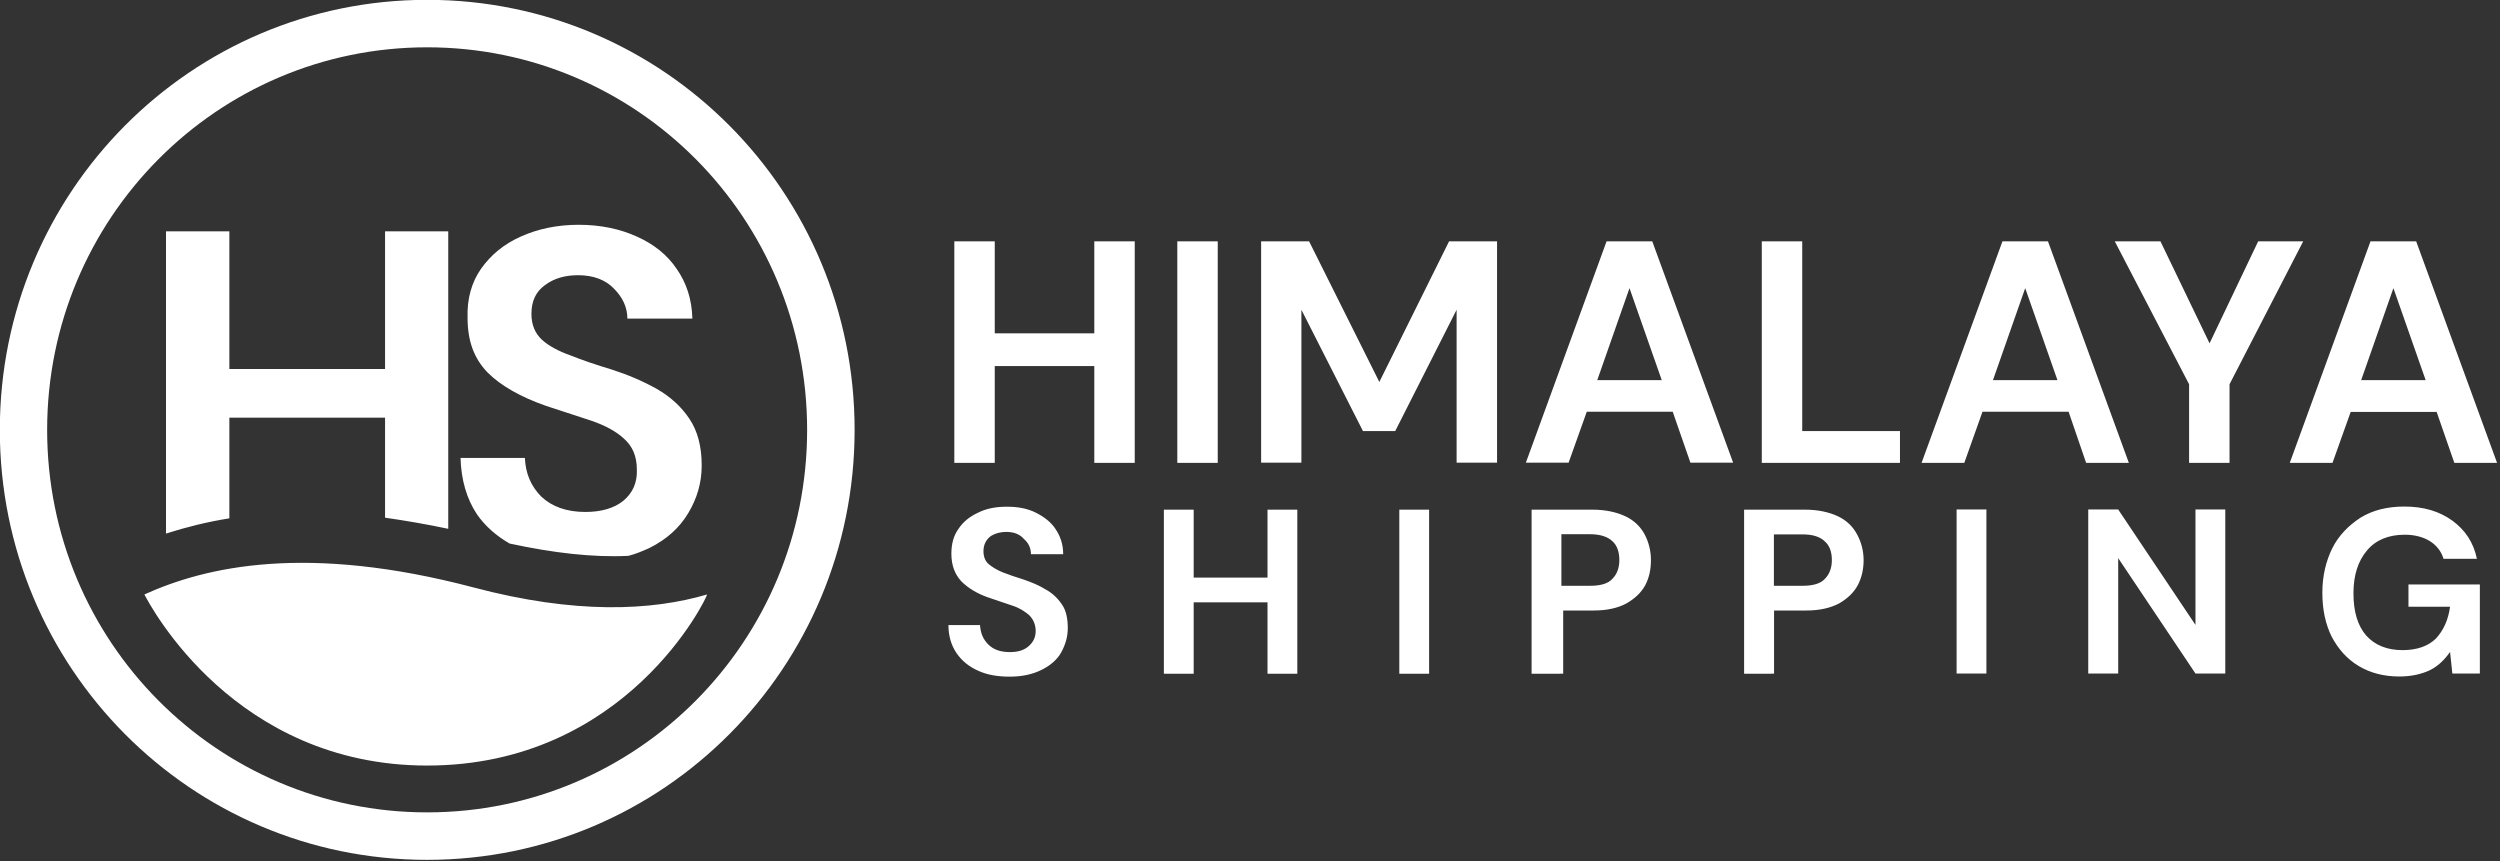 <svg version="1.2" xmlns="http://www.w3.org/2000/svg" viewBox="0 0 1527 526" width="1527" height="526">
	<rect x="0" y="0" width="1527" height="526" fill="#333333" stroke="none"/>
	<title>Himalaya-Shipping-Logo-White-svg</title>
	<style>
		.s0 { fill: #ffffff } 
	</style>
	<g id="Layer_1">
		<path id="Layer" fill-rule="evenodd" class="s0" d="m582.9 282.7v-135.3h24.7v56.2h60.8v-56.2h24.7v135.3h-24.7v-59.1h-60.8v59.1zm136.2-135.3h24.7v135.3h-24.7zm51.2 135.2v-135.2h29.3l42.9 85.9 42.6-85.9h29.3v135.2h-24.7v-93.4l-37.5 74.1h-19.7l-37.6-74.1v93.4zm161.7 0l49.3-135.2h27.9l49.4 135.2h-26.1l-10.8-31.1h-52.5l-11.1 31.1zm43.6-50.4h39.4l-19.7-56.2zm100.5 50.5v-135.3h24.7v115.9h59.7v19.4zm97.6 0l49.4-135.3h27.8l49.4 135.3h-26.1l-10.7-31.2h-52.6l-11.1 31.2zm43.6-50.5h39.4l-19.7-56.2zm119.8 50.5v-48l-45.4-87.3h27.9l30 62.3 29.7-62.3h27.5l-45 87.3v48zm61.5 0l49.3-135.3h27.9l49.4 135.3h-26.1l-10.8-31.1h-52.5l-11.1 31.1zm43.6-50.5h39.4l-19.7-56.2zm-825.4 181.1c-7.5 0-13.9-1.1-19.3-3.6-5.7-2.5-10-6.1-13.2-10.7-3.2-4.7-5-10.4-5-17.2h19.3c0.3 4.7 1.8 8.6 5 11.8 3.2 3.2 7.5 4.7 13.2 4.7 5 0 8.6-1.1 11.5-3.6 2.8-2.5 4.3-5.4 4.3-9.3 0-3.9-1.5-7.2-4-9.7-2.5-2.1-5.7-4.3-10-5.7-4.3-1.4-8.6-2.9-13.6-4.6-7.8-2.5-13.6-6.1-17.9-10.4-3.9-4.3-6-9.7-6-16.8q0-9.2 4.3-15.1c2.8-4.3 6.7-7.5 12.1-10 5-2.5 10.7-3.6 17.5-3.6 6.8 0 12.6 1.1 17.6 3.6 5 2.5 9.3 5.7 12.1 10 2.9 4.3 4.7 9.3 4.7 15.4h-19.7c0-3.6-1.4-6.8-4.3-9.3q-3.7-4.3-10.7-4.3c-4 0-7.5 1.1-10 2.9-2.5 2.1-4 5-4 8.9 0 3.3 1.1 6.1 3.2 7.9 2.2 1.8 5.1 3.6 8.6 5 3.6 1.4 7.9 2.9 12.5 4.3 5.1 1.8 9.7 3.6 13.6 6.1 4 2.1 7.5 5.4 10.1 9.3 2.5 3.6 3.5 8.6 3.5 14.3 0 5.4-1.4 10-3.9 14.7-2.5 4.6-6.8 8.2-11.8 10.7-5.7 2.9-12.2 4.3-19.7 4.3zm94.1-1.8v-100.2h18.2v41.5h45.1v-41.5h18.2v100.2h-18.2v-43.6h-45.1v43.6zm143.8-100.2h18.2v100.2h-18.2zm80.8 100.2v-100.2h37.2c7.9 0 14.6 1.5 20 4 5.4 2.5 9.3 6.4 11.8 11 2.5 4.7 3.9 10.1 3.9 15.8 0 5.4-1 10.7-3.5 15.4-2.5 4.6-6.5 8.2-11.5 11.1-5.3 2.8-11.8 4.3-20 4.3h-18.6v38.6zm18.2-53.7h17.6c6.4 0 11.1-1.4 13.6-4.3 2.8-2.8 4.2-6.8 4.2-11.4 0-5-1.4-9-4.2-11.5-2.9-2.8-7.6-4.3-13.6-4.3h-17.6zm111.6 53.7v-100.2h37.2c7.9 0 14.7 1.5 20 4 5.4 2.5 9.3 6.4 11.8 11.1 2.5 4.6 4 10 4 15.7 0 5.4-1.1 10.7-3.6 15.4-2.5 4.6-6.4 8.2-11.4 11.1-5.4 2.8-11.9 4.3-20.1 4.3h-19.6v38.6zm18.2-53.7h17.5c6.5 0 11.1-1.4 13.6-4.2 2.9-2.9 4.3-6.8 4.3-11.5 0-5-1.4-8.9-4.3-11.4-2.9-2.9-7.5-4.3-13.6-4.3h-17.5zm111.6-46.6h18.2v100.2h-18.2zm80.4 100.2v-100.2h18.3l47.2 70.5v-70.5h18.2v100.2h-18.2l-47.2-70.5v70.5zm189.9 1.8q-14 0-24.7-6.4c-7.2-4.3-12.5-10.4-16.5-17.9-3.9-7.9-5.7-16.8-5.7-26.9 0-10.3 2.2-19.3 6.1-27.2 3.9-7.8 10-13.9 17.2-18.6 7.5-4.6 16.4-6.8 26.8-6.8 11.8 0 21.4 2.9 29.3 8.6 7.9 5.8 12.9 13.3 15 23.3h-20.4c-1.4-4.7-4.3-8.2-8.2-10.7-3.9-2.5-9.3-4-15.4-4-10 0-17.8 3.2-23.2 9.7-5.4 6.4-8.2 15-8.2 26.1 0 11.1 2.5 19.7 7.8 25.8 5.4 6 12.9 8.9 22.2 8.9 8.9 0 15.7-2.5 20.4-7.1q7-7.6 8.6-19.4h-25.4v-13.6h43.6v54.4h-16.8l-1.4-13.2c-3.2 4.6-7.2 8.6-12.2 11.1-5.3 2.5-11.4 3.9-18.9 3.9zm-1204.5 112c-144.3 0-261-117.4-261-262.6 0-145.3 116.7-262.7 261-262.7 144.4 0 261.1 117.4 261.1 262.7 0 145.2-116.7 262.6-261.1 262.6zm232.1-262.6c0-129.2-103.7-233.7-232.1-233.7-128.3 0-232.1 104.5-232.1 233.7 0 129.2 103.8 233.6 232.1 233.6 128.4 0 232.1-104.4 232.1-233.6zm-104 24.3c0-8.2-2.6-14.3-7.9-19-5-4.6-11.8-8.2-20.4-11.1-8.6-2.8-17.5-5.7-27.2-8.9-15.4-5.4-27.5-12.2-35.7-20.4-8.3-8.6-12.2-19.3-12.2-33.3-0.4-11.8 2.5-21.8 8.2-30 6.1-8.6 14-15.1 24.3-19.7 10.4-4.7 22.2-7.2 35.4-7.2 13.3 0 25.1 2.5 35.5 7.2 10.3 4.6 18.5 11.1 24.3 19.7 6 8.6 9.3 18.6 9.6 30.4h-39.7c0-6.8-2.8-12.9-8.2-18.3-5-5.3-12.5-8.2-21.8-8.2-7.9 0-14.7 1.8-20.4 6.1-5.4 3.9-8.2 9.6-8.2 17.5 0 6.5 2.1 11.8 6.4 15.8 4.3 3.9 10.4 7.1 17.5 9.6 7.2 2.9 15.8 5.8 25.1 8.6 10 3.2 19.3 7.2 27.5 11.8 8.2 4.7 15 10.8 20 18.3 5 7.5 7.5 16.8 7.5 28.6 0 10.4-2.8 20-8.2 29-5.3 8.9-13.2 16.1-23.9 21.4-4 1.8-8.3 3.6-12.6 4.7-21.8 1.1-46.1-1.8-72.6-7.5-8.2-4.7-15-10.7-20-17.9-6.4-9.7-9.6-21.1-10-34.4h39.3c0.4 9.3 3.6 17.2 10.1 23.7 6.4 6 15.3 9.3 26.8 9.3 9.6 0 17.5-2.2 23.2-6.8 5.7-4.7 8.6-11.1 8.3-19zm-287.6 39v-184.6h38.7v84.1h95.1v-84.1h38.6v181.7c-13.2-2.8-26.1-5-38.6-6.8v-61.1h-95.1v61.5c-13.3 2.1-26.5 5.4-38.7 9.3zm-13.2 37.2c37.9-17.2 99.4-31.1 201-4.3 62.2 16.5 108.7 14.3 142.7 4.3 0 1.8-49 104.5-171 104.5-117.3 0-168.8-97-172.7-104.5z"/>
	</g>
</svg>